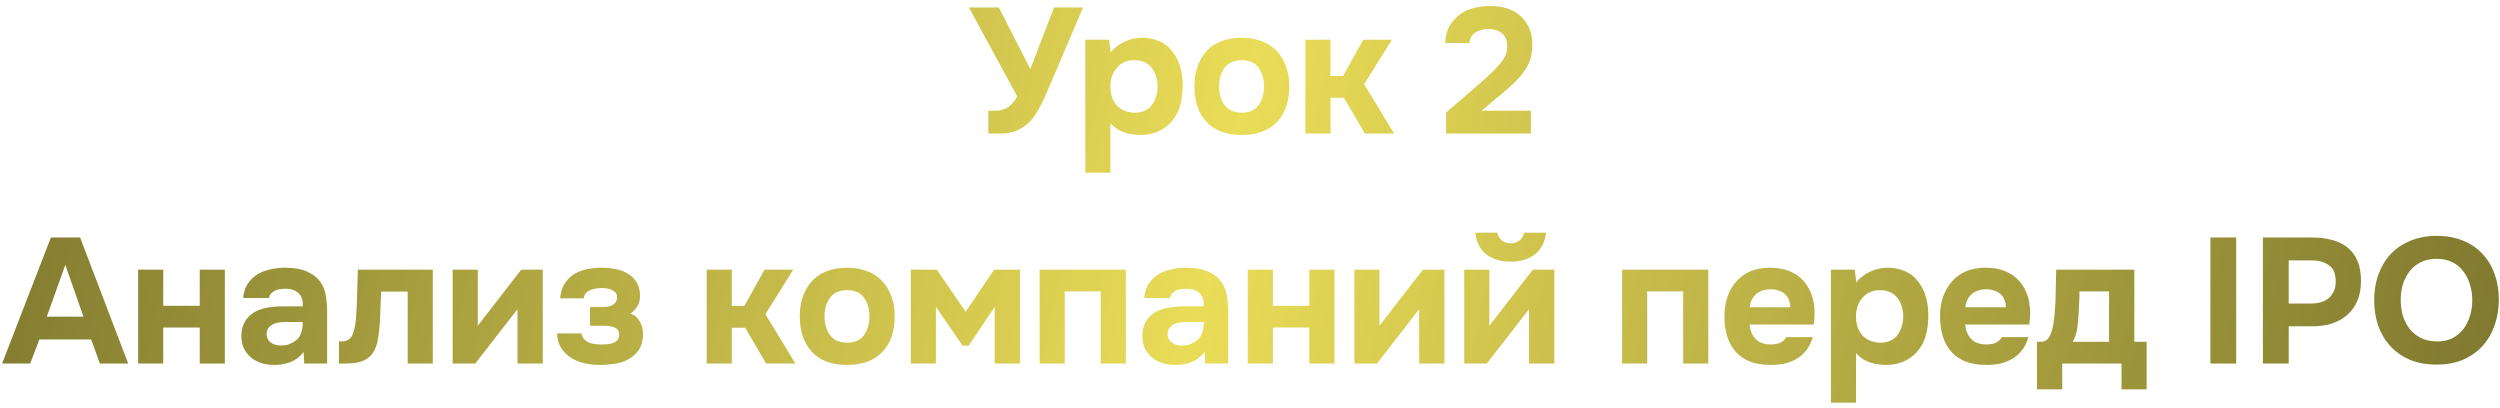 <?xml version="1.0" encoding="UTF-8"?> <svg xmlns="http://www.w3.org/2000/svg" width="337" height="55" viewBox="0 0 337 55" fill="none"><path d="M142.083 1.008H145.995L141.555 11.424C141.379 11.84 141.187 12.28 140.979 12.744C140.787 13.208 140.571 13.672 140.331 14.136C140.091 14.6 139.827 15.048 139.539 15.48C139.267 15.896 138.963 16.264 138.627 16.584C138.067 17.096 137.443 17.472 136.755 17.712C136.083 17.936 135.283 18.032 134.355 18H133.227V14.928H133.779C134.051 14.928 134.331 14.92 134.619 14.904C134.907 14.872 135.195 14.792 135.483 14.664C135.771 14.536 136.051 14.344 136.323 14.088C136.611 13.832 136.875 13.464 137.115 12.984L130.611 1.008H134.643L138.891 9.312L142.083 1.008ZM149.705 7.056C150.201 6.448 150.817 5.976 151.553 5.64C152.305 5.288 153.057 5.104 153.809 5.088C154.705 5.072 155.537 5.232 156.305 5.568C157.073 5.888 157.713 6.432 158.225 7.2C158.641 7.76 158.945 8.416 159.137 9.168C159.329 9.92 159.425 10.712 159.425 11.544C159.425 12.584 159.297 13.528 159.041 14.376C158.801 15.208 158.385 15.928 157.793 16.536C157.297 17.08 156.689 17.496 155.969 17.784C155.249 18.056 154.529 18.192 153.809 18.192C153.457 18.192 153.105 18.168 152.753 18.12C152.401 18.088 152.049 18.016 151.697 17.904C151.345 17.792 150.993 17.632 150.641 17.424C150.305 17.216 149.985 16.936 149.681 16.584V23.28H146.297V5.352H149.513L149.705 7.056ZM152.873 8.112C152.377 8.112 151.929 8.208 151.529 8.4C151.145 8.576 150.817 8.824 150.545 9.144C150.273 9.464 150.057 9.832 149.897 10.248C149.753 10.664 149.681 11.112 149.681 11.592C149.665 12.664 149.945 13.528 150.521 14.184C151.113 14.824 151.913 15.16 152.921 15.192C153.465 15.192 153.929 15.104 154.313 14.928C154.697 14.752 155.009 14.504 155.249 14.184C155.505 13.864 155.697 13.488 155.825 13.056C155.969 12.624 156.041 12.152 156.041 11.64C156.041 11.144 155.969 10.68 155.825 10.248C155.697 9.816 155.497 9.44 155.225 9.12C154.969 8.8 154.649 8.552 154.265 8.376C153.881 8.2 153.417 8.112 152.873 8.112ZM167.388 18.192C165.34 18.192 163.764 17.616 162.66 16.464C161.556 15.296 161.004 13.68 161.004 11.616C161.004 10.624 161.148 9.728 161.436 8.928C161.74 8.112 162.156 7.416 162.684 6.84C163.228 6.264 163.892 5.832 164.676 5.544C165.476 5.24 166.38 5.088 167.388 5.088C168.38 5.088 169.268 5.24 170.052 5.544C170.852 5.832 171.524 6.264 172.068 6.84C172.628 7.416 173.052 8.112 173.34 8.928C173.644 9.728 173.796 10.624 173.796 11.616C173.796 13.696 173.236 15.312 172.116 16.464C171.012 17.616 169.436 18.192 167.388 18.192ZM167.388 8.112C166.364 8.112 165.596 8.448 165.084 9.12C164.588 9.792 164.34 10.632 164.34 11.64C164.34 12.664 164.588 13.512 165.084 14.184C165.596 14.856 166.364 15.192 167.388 15.192C168.412 15.192 169.164 14.856 169.644 14.184C170.14 13.512 170.388 12.664 170.388 11.64C170.388 10.632 170.14 9.792 169.644 9.12C169.164 8.448 168.412 8.112 167.388 8.112ZM179.353 13.176V18H175.969V5.352H179.353V10.248H181.033L183.769 5.352H187.633L183.889 11.352L187.921 18H183.985L181.153 13.176H179.353ZM199.495 11.232C199.879 10.912 200.263 10.568 200.647 10.2C201.047 9.832 201.431 9.448 201.799 9.048C202.167 8.68 202.479 8.28 202.735 7.848C203.007 7.416 203.151 6.936 203.167 6.408C203.199 5.56 202.975 4.928 202.495 4.512C202.015 4.096 201.375 3.896 200.575 3.912C199.855 3.928 199.271 4.096 198.823 4.416C198.391 4.736 198.135 5.2 198.055 5.808H194.815C194.847 4.864 195.071 4.048 195.487 3.36C195.919 2.656 196.487 2.096 197.191 1.68C197.703 1.376 198.263 1.16 198.871 1.032C199.479 0.888 200.119 0.816 200.791 0.816C202.599 0.784 204.023 1.264 205.063 2.256C205.511 2.672 205.871 3.192 206.143 3.816C206.415 4.424 206.551 5.144 206.551 5.976C206.551 6.584 206.487 7.16 206.359 7.704C206.231 8.248 206.015 8.752 205.711 9.216C205.519 9.536 205.311 9.832 205.087 10.104C204.879 10.36 204.663 10.6 204.439 10.824C204.231 11.048 203.999 11.272 203.743 11.496C203.503 11.72 203.231 11.968 202.927 12.24C202.335 12.752 201.767 13.224 201.223 13.656C200.695 14.088 200.191 14.512 199.711 14.928H206.359V18H194.935V15.168L199.495 11.232ZM5.301 45.76L4.077 49H0.285L6.861 32.008H10.797L17.277 49H13.461L12.285 45.76H5.301ZM6.309 42.688H11.253L8.805 35.704L6.309 42.688ZM22.005 41.224H26.925V36.352H30.309V49H26.925V44.152H22.005V49H18.621V36.352H22.005V41.224ZM40.932 47.44C40.453 48.08 39.861 48.536 39.157 48.808C38.468 49.08 37.676 49.208 36.781 49.192C35.612 49.16 34.636 48.832 33.852 48.208C33.437 47.856 33.108 47.44 32.868 46.96C32.645 46.464 32.532 45.88 32.532 45.208C32.548 44.52 32.7 43.912 32.989 43.384C33.292 42.84 33.748 42.392 34.356 42.04C34.868 41.768 35.444 41.576 36.084 41.464C36.74 41.352 37.453 41.296 38.221 41.296H40.812C40.861 40.512 40.676 39.928 40.261 39.544C39.861 39.144 39.292 38.936 38.556 38.92C38.316 38.92 38.069 38.936 37.812 38.968C37.556 39 37.316 39.064 37.093 39.16C36.885 39.256 36.7 39.392 36.541 39.568C36.397 39.728 36.3 39.928 36.252 40.168H32.773C32.852 39.4 33.06 38.76 33.397 38.248C33.748 37.72 34.188 37.296 34.717 36.976C35.245 36.656 35.828 36.432 36.468 36.304C37.124 36.16 37.797 36.088 38.484 36.088C38.868 36.088 39.261 36.112 39.66 36.16C40.06 36.192 40.453 36.272 40.837 36.4C41.221 36.512 41.581 36.672 41.916 36.88C42.269 37.072 42.596 37.328 42.901 37.648C43.444 38.272 43.781 38.992 43.908 39.808C44.053 40.608 44.117 41.392 44.1 42.16V49H41.005L40.932 47.44ZM40.812 43.408H38.34C38.1 43.408 37.828 43.432 37.525 43.48C37.221 43.528 36.956 43.616 36.733 43.744C36.508 43.872 36.316 44.04 36.157 44.248C36.013 44.456 35.941 44.712 35.941 45.016C35.941 45.272 35.989 45.496 36.084 45.688C36.197 45.88 36.333 46.04 36.492 46.168C36.669 46.296 36.877 46.4 37.117 46.48C37.356 46.544 37.596 46.576 37.837 46.576C38.3 46.592 38.733 46.512 39.133 46.336C39.548 46.16 39.908 45.912 40.212 45.592C40.404 45.336 40.548 45.048 40.645 44.728C40.757 44.392 40.812 43.952 40.812 43.408ZM58.338 36.352V49H54.954V39.304H51.378C51.346 40.024 51.314 40.744 51.282 41.464C51.266 42.184 51.234 42.912 51.186 43.648C51.154 43.984 51.122 44.336 51.09 44.704C51.058 45.072 51.002 45.448 50.922 45.832C50.858 46.216 50.754 46.576 50.61 46.912C50.482 47.248 50.306 47.552 50.082 47.824C49.666 48.288 49.17 48.6 48.594 48.76C48.018 48.92 47.426 49 46.818 49H45.69V46.024H46.026C46.442 46.024 46.77 45.936 47.01 45.76C47.266 45.568 47.45 45.32 47.562 45.016C47.69 44.696 47.786 44.352 47.85 43.984C47.914 43.6 47.962 43.208 47.994 42.808C48.074 41.8 48.122 40.768 48.138 39.712C48.17 38.656 48.202 37.536 48.234 36.352H58.338ZM64.404 43.912L70.26 36.352H73.164V49H69.756V41.68L64.068 49H61.02V36.352H64.404V43.912ZM85 42.256C85.56 42.464 85.984 42.84 86.272 43.384C86.56 43.928 86.696 44.488 86.68 45.064C86.664 46.024 86.432 46.784 85.984 47.344C85.536 47.904 84.992 48.328 84.352 48.616C83.824 48.84 83.256 48.992 82.648 49.072C82.056 49.152 81.472 49.192 80.896 49.192C80.24 49.192 79.576 49.128 78.904 49C78.232 48.856 77.616 48.616 77.056 48.28C76.512 47.944 76.056 47.512 75.688 46.984C75.32 46.44 75.12 45.76 75.088 44.944H78.376C78.44 45.28 78.568 45.544 78.76 45.736C78.952 45.928 79.168 46.08 79.408 46.192C79.664 46.288 79.936 46.352 80.224 46.384C80.512 46.416 80.792 46.432 81.064 46.432C81.336 46.432 81.608 46.424 81.88 46.408C82.152 46.376 82.408 46.32 82.648 46.24C82.888 46.144 83.08 46.016 83.224 45.856C83.368 45.696 83.448 45.464 83.464 45.16C83.48 44.696 83.304 44.376 82.936 44.2C82.584 44.008 82.112 43.912 81.52 43.912H79.528V41.392H81.064C81.288 41.392 81.52 41.384 81.76 41.368C82.016 41.336 82.24 41.28 82.432 41.2C82.64 41.104 82.816 40.968 82.96 40.792C83.104 40.6 83.176 40.352 83.176 40.048C83.176 39.792 83.104 39.584 82.96 39.424C82.816 39.264 82.64 39.144 82.432 39.064C82.224 38.968 82 38.904 81.76 38.872C81.52 38.84 81.296 38.824 81.088 38.824C80.848 38.824 80.592 38.848 80.32 38.896C80.048 38.928 79.792 39 79.552 39.112C79.328 39.208 79.136 39.344 78.976 39.52C78.816 39.696 78.72 39.928 78.688 40.216H75.496C75.592 39.352 75.824 38.648 76.192 38.104C76.576 37.56 77.032 37.144 77.56 36.856C78.104 36.552 78.688 36.352 79.312 36.256C79.952 36.144 80.592 36.088 81.232 36.088C81.84 36.088 82.44 36.152 83.032 36.28C83.624 36.392 84.152 36.592 84.616 36.88C85.096 37.152 85.48 37.52 85.768 37.984C86.072 38.448 86.24 39.024 86.272 39.712C86.304 40.336 86.184 40.864 85.912 41.296C85.656 41.712 85.352 42.032 85 42.256ZM98.646 44.176V49H95.262V36.352H98.646V41.248H100.326L103.062 36.352H106.926L103.182 42.352L107.214 49H103.278L100.446 44.176H98.646ZM114.197 49.192C112.149 49.192 110.573 48.616 109.469 47.464C108.365 46.296 107.813 44.68 107.813 42.616C107.813 41.624 107.957 40.728 108.245 39.928C108.549 39.112 108.965 38.416 109.493 37.84C110.037 37.264 110.701 36.832 111.485 36.544C112.285 36.24 113.189 36.088 114.197 36.088C115.189 36.088 116.077 36.24 116.861 36.544C117.661 36.832 118.333 37.264 118.877 37.84C119.437 38.416 119.861 39.112 120.149 39.928C120.453 40.728 120.605 41.624 120.605 42.616C120.605 44.696 120.045 46.312 118.925 47.464C117.821 48.616 116.245 49.192 114.197 49.192ZM114.197 39.112C113.173 39.112 112.405 39.448 111.893 40.12C111.397 40.792 111.149 41.632 111.149 42.64C111.149 43.664 111.397 44.512 111.893 45.184C112.405 45.856 113.173 46.192 114.197 46.192C115.221 46.192 115.973 45.856 116.453 45.184C116.949 44.512 117.197 43.664 117.197 42.64C117.197 41.632 116.949 40.792 116.453 40.12C115.973 39.448 115.221 39.112 114.197 39.112ZM129.762 46.6L126.162 41.368V49H122.778V36.352H126.282L130.17 42.016L134.01 36.352H137.49V49H134.082V41.368L130.578 46.6H129.762ZM151.761 36.352V49H148.377V39.28H143.529V49H140.145V36.352H151.761ZM162.386 47.44C161.906 48.08 161.314 48.536 160.61 48.808C159.922 49.08 159.13 49.208 158.234 49.192C157.066 49.16 156.09 48.832 155.306 48.208C154.89 47.856 154.562 47.44 154.322 46.96C154.098 46.464 153.986 45.88 153.986 45.208C154.002 44.52 154.154 43.912 154.442 43.384C154.746 42.84 155.202 42.392 155.81 42.04C156.322 41.768 156.898 41.576 157.538 41.464C158.194 41.352 158.906 41.296 159.674 41.296H162.266C162.314 40.512 162.13 39.928 161.714 39.544C161.314 39.144 160.746 38.936 160.01 38.92C159.77 38.92 159.522 38.936 159.266 38.968C159.01 39 158.77 39.064 158.546 39.16C158.338 39.256 158.154 39.392 157.994 39.568C157.85 39.728 157.754 39.928 157.706 40.168H154.226C154.306 39.4 154.514 38.76 154.85 38.248C155.202 37.72 155.642 37.296 156.17 36.976C156.698 36.656 157.282 36.432 157.922 36.304C158.578 36.16 159.25 36.088 159.938 36.088C160.322 36.088 160.714 36.112 161.114 36.16C161.514 36.192 161.906 36.272 162.29 36.4C162.674 36.512 163.034 36.672 163.37 36.88C163.722 37.072 164.05 37.328 164.354 37.648C164.898 38.272 165.234 38.992 165.362 39.808C165.506 40.608 165.57 41.392 165.554 42.16V49H162.458L162.386 47.44ZM162.266 43.408H159.794C159.554 43.408 159.282 43.432 158.978 43.48C158.674 43.528 158.41 43.616 158.186 43.744C157.962 43.872 157.77 44.04 157.61 44.248C157.466 44.456 157.394 44.712 157.394 45.016C157.394 45.272 157.442 45.496 157.538 45.688C157.65 45.88 157.786 46.04 157.946 46.168C158.122 46.296 158.33 46.4 158.57 46.48C158.81 46.544 159.05 46.576 159.29 46.576C159.754 46.592 160.186 46.512 160.586 46.336C161.002 46.16 161.362 45.912 161.666 45.592C161.858 45.336 162.002 45.048 162.098 44.728C162.21 44.392 162.266 43.952 162.266 43.408ZM171.583 41.224H176.503V36.352H179.887V49H176.503V44.152H171.583V49H168.199V36.352H171.583V41.224ZM185.951 43.912L191.807 36.352H194.711V49H191.303V41.68L185.615 49H182.567V36.352H185.951V43.912ZM203.643 35.272C202.331 35.272 201.243 34.952 200.379 34.312C199.531 33.656 199.027 32.672 198.867 31.36H201.819C201.931 31.808 202.147 32.16 202.467 32.416C202.787 32.672 203.179 32.8 203.643 32.8C204.107 32.8 204.499 32.672 204.819 32.416C205.139 32.16 205.347 31.808 205.443 31.36H208.419C208.243 32.672 207.731 33.656 206.883 34.312C206.035 34.952 204.955 35.272 203.643 35.272ZM200.763 43.912L206.619 36.352H209.523V49H206.115V41.68L200.427 49H197.379V36.352H200.763V43.912ZM230.276 36.352V49H226.892V39.28H222.044V49H218.66V36.352H230.276ZM238.717 46.432C239.197 46.432 239.605 46.36 239.941 46.216C240.293 46.056 240.581 45.8 240.805 45.448H244.357C244.181 46.104 243.909 46.672 243.541 47.152C243.189 47.632 242.757 48.024 242.245 48.328C241.749 48.632 241.197 48.856 240.589 49C239.981 49.128 239.341 49.192 238.669 49.192C236.621 49.192 235.069 48.616 234.013 47.464C232.973 46.312 232.453 44.696 232.453 42.616C232.453 41.672 232.589 40.8 232.861 40C233.149 39.2 233.549 38.512 234.061 37.936C234.573 37.344 235.205 36.888 235.957 36.568C236.725 36.248 237.597 36.088 238.573 36.088C239.709 36.088 240.693 36.288 241.525 36.688C242.357 37.088 243.013 37.64 243.493 38.344C243.989 39.032 244.317 39.84 244.477 40.768C244.653 41.696 244.653 42.688 244.477 43.744H235.837C235.901 44.496 236.165 45.136 236.629 45.664C237.093 46.176 237.789 46.432 238.717 46.432ZM241.333 41.416C241.333 41.016 241.261 40.664 241.117 40.36C240.973 40.04 240.781 39.784 240.541 39.592C240.301 39.384 240.013 39.232 239.677 39.136C239.357 39.04 239.021 38.992 238.669 38.992C237.821 39.008 237.157 39.24 236.677 39.688C236.213 40.12 235.941 40.696 235.861 41.416H241.333ZM250.217 38.056C250.713 37.448 251.329 36.976 252.065 36.64C252.817 36.288 253.569 36.104 254.321 36.088C255.217 36.072 256.049 36.232 256.817 36.568C257.585 36.888 258.225 37.432 258.737 38.2C259.153 38.76 259.457 39.416 259.649 40.168C259.841 40.92 259.937 41.712 259.937 42.544C259.937 43.584 259.809 44.528 259.553 45.376C259.313 46.208 258.897 46.928 258.305 47.536C257.809 48.08 257.201 48.496 256.481 48.784C255.761 49.056 255.041 49.192 254.321 49.192C253.969 49.192 253.617 49.168 253.265 49.12C252.913 49.088 252.561 49.016 252.209 48.904C251.857 48.792 251.505 48.632 251.153 48.424C250.817 48.216 250.497 47.936 250.193 47.584V54.28H246.809V36.352H250.025L250.217 38.056ZM253.385 39.112C252.889 39.112 252.441 39.208 252.041 39.4C251.657 39.576 251.329 39.824 251.057 40.144C250.785 40.464 250.569 40.832 250.409 41.248C250.265 41.664 250.193 42.112 250.193 42.592C250.177 43.664 250.457 44.528 251.033 45.184C251.625 45.824 252.425 46.16 253.433 46.192C253.977 46.192 254.441 46.104 254.825 45.928C255.209 45.752 255.521 45.504 255.761 45.184C256.017 44.864 256.209 44.488 256.337 44.056C256.481 43.624 256.553 43.152 256.553 42.64C256.553 42.144 256.481 41.68 256.337 41.248C256.209 40.816 256.009 40.44 255.737 40.12C255.481 39.8 255.161 39.552 254.777 39.376C254.393 39.2 253.929 39.112 253.385 39.112ZM267.78 46.432C268.26 46.432 268.668 46.36 269.004 46.216C269.356 46.056 269.644 45.8 269.868 45.448H273.42C273.244 46.104 272.972 46.672 272.604 47.152C272.252 47.632 271.82 48.024 271.308 48.328C270.812 48.632 270.26 48.856 269.652 49C269.044 49.128 268.404 49.192 267.732 49.192C265.684 49.192 264.132 48.616 263.076 47.464C262.036 46.312 261.516 44.696 261.516 42.616C261.516 41.672 261.652 40.8 261.924 40C262.212 39.2 262.612 38.512 263.124 37.936C263.636 37.344 264.268 36.888 265.02 36.568C265.788 36.248 266.66 36.088 267.636 36.088C268.772 36.088 269.756 36.288 270.588 36.688C271.42 37.088 272.076 37.64 272.556 38.344C273.052 39.032 273.38 39.84 273.54 40.768C273.716 41.696 273.716 42.688 273.54 43.744H264.9C264.964 44.496 265.228 45.136 265.692 45.664C266.156 46.176 266.852 46.432 267.78 46.432ZM270.396 41.416C270.396 41.016 270.324 40.664 270.18 40.36C270.036 40.04 269.844 39.784 269.604 39.592C269.364 39.384 269.076 39.232 268.74 39.136C268.42 39.04 268.084 38.992 267.732 38.992C266.884 39.008 266.22 39.24 265.74 39.688C265.276 40.12 265.004 40.696 264.924 41.416H270.396ZM287.71 36.352V46.072H289.366V52.48H285.982V49H277.99V52.48H274.582V46.072H275.062C275.462 46.072 275.766 45.968 275.974 45.76C276.182 45.536 276.35 45.256 276.478 44.92C276.622 44.536 276.726 44.128 276.79 43.696C276.854 43.264 276.902 42.904 276.934 42.616C277.046 41.544 277.102 40.504 277.102 39.496C277.118 38.472 277.142 37.424 277.174 36.352H287.71ZM284.302 46.072V39.28H280.318C280.318 39.776 280.302 40.28 280.27 40.792C280.254 41.304 280.23 41.816 280.198 42.328C280.166 42.936 280.102 43.584 280.006 44.272C279.91 44.944 279.71 45.544 279.406 46.072H284.302ZM301.44 49H297.96V32.008H301.44V49ZM311.566 32.008C312.59 32.008 313.518 32.12 314.35 32.344C315.182 32.552 315.886 32.896 316.462 33.376C317.054 33.84 317.502 34.456 317.806 35.224C318.126 35.976 318.278 36.904 318.262 38.008C318.246 38.968 318.078 39.824 317.758 40.576C317.438 41.312 316.99 41.936 316.414 42.448C315.854 42.944 315.174 43.328 314.374 43.6C313.59 43.856 312.734 43.984 311.806 43.984H308.518V49H305.038V32.008H311.566ZM311.614 40.912C312.046 40.912 312.454 40.856 312.838 40.744C313.238 40.632 313.582 40.456 313.87 40.216C314.158 39.976 314.39 39.68 314.566 39.328C314.742 38.976 314.838 38.56 314.854 38.08C314.886 36.992 314.59 36.224 313.966 35.776C313.358 35.328 312.566 35.104 311.59 35.104H308.518V40.912H311.614ZM328.464 31.792C329.76 31.792 330.928 32 331.968 32.416C333.008 32.832 333.888 33.424 334.608 34.192C335.328 34.944 335.88 35.848 336.264 36.904C336.648 37.96 336.84 39.128 336.84 40.408C336.84 41.656 336.648 42.816 336.264 43.888C335.88 44.96 335.328 45.888 334.608 46.672C333.888 47.456 333 48.072 331.944 48.52C330.904 48.952 329.72 49.16 328.392 49.144C327.064 49.144 325.88 48.928 324.84 48.496C323.816 48.048 322.944 47.44 322.224 46.672C321.52 45.904 320.976 44.992 320.592 43.936C320.224 42.88 320.04 41.728 320.04 40.48C320.04 39.2 320.232 38.032 320.616 36.976C321.016 35.904 321.576 34.984 322.296 34.216C323.032 33.448 323.92 32.856 324.96 32.44C326 32.008 327.168 31.792 328.464 31.792ZM323.616 40.432C323.616 41.168 323.712 41.872 323.904 42.544C324.112 43.2 324.408 43.784 324.792 44.296C325.192 44.808 325.696 45.224 326.304 45.544C326.912 45.848 327.624 46.008 328.44 46.024C329.224 46.04 329.92 45.904 330.528 45.616C331.136 45.312 331.64 44.904 332.04 44.392C332.44 43.864 332.744 43.264 332.952 42.592C333.16 41.904 333.264 41.192 333.264 40.456C333.264 39.736 333.16 39.04 332.952 38.368C332.76 37.696 332.464 37.104 332.064 36.592C331.68 36.064 331.184 35.648 330.576 35.344C329.968 35.04 329.256 34.888 328.44 34.888C327.64 34.888 326.936 35.04 326.328 35.344C325.72 35.648 325.216 36.056 324.816 36.568C324.416 37.08 324.112 37.672 323.904 38.344C323.712 39 323.616 39.696 323.616 40.432Z" fill="url(#paint0_linear_4_1432)"></path><defs><linearGradient id="paint0_linear_4_1432" x1="-7.084" y1="-5" x2="342.106" y2="70.732" gradientUnits="userSpaceOnUse"><stop stop-color="#79732D"></stop><stop offset="0.49" stop-color="#E9DC57"></stop><stop offset="1" stop-color="#79732D"></stop></linearGradient></defs></svg> 